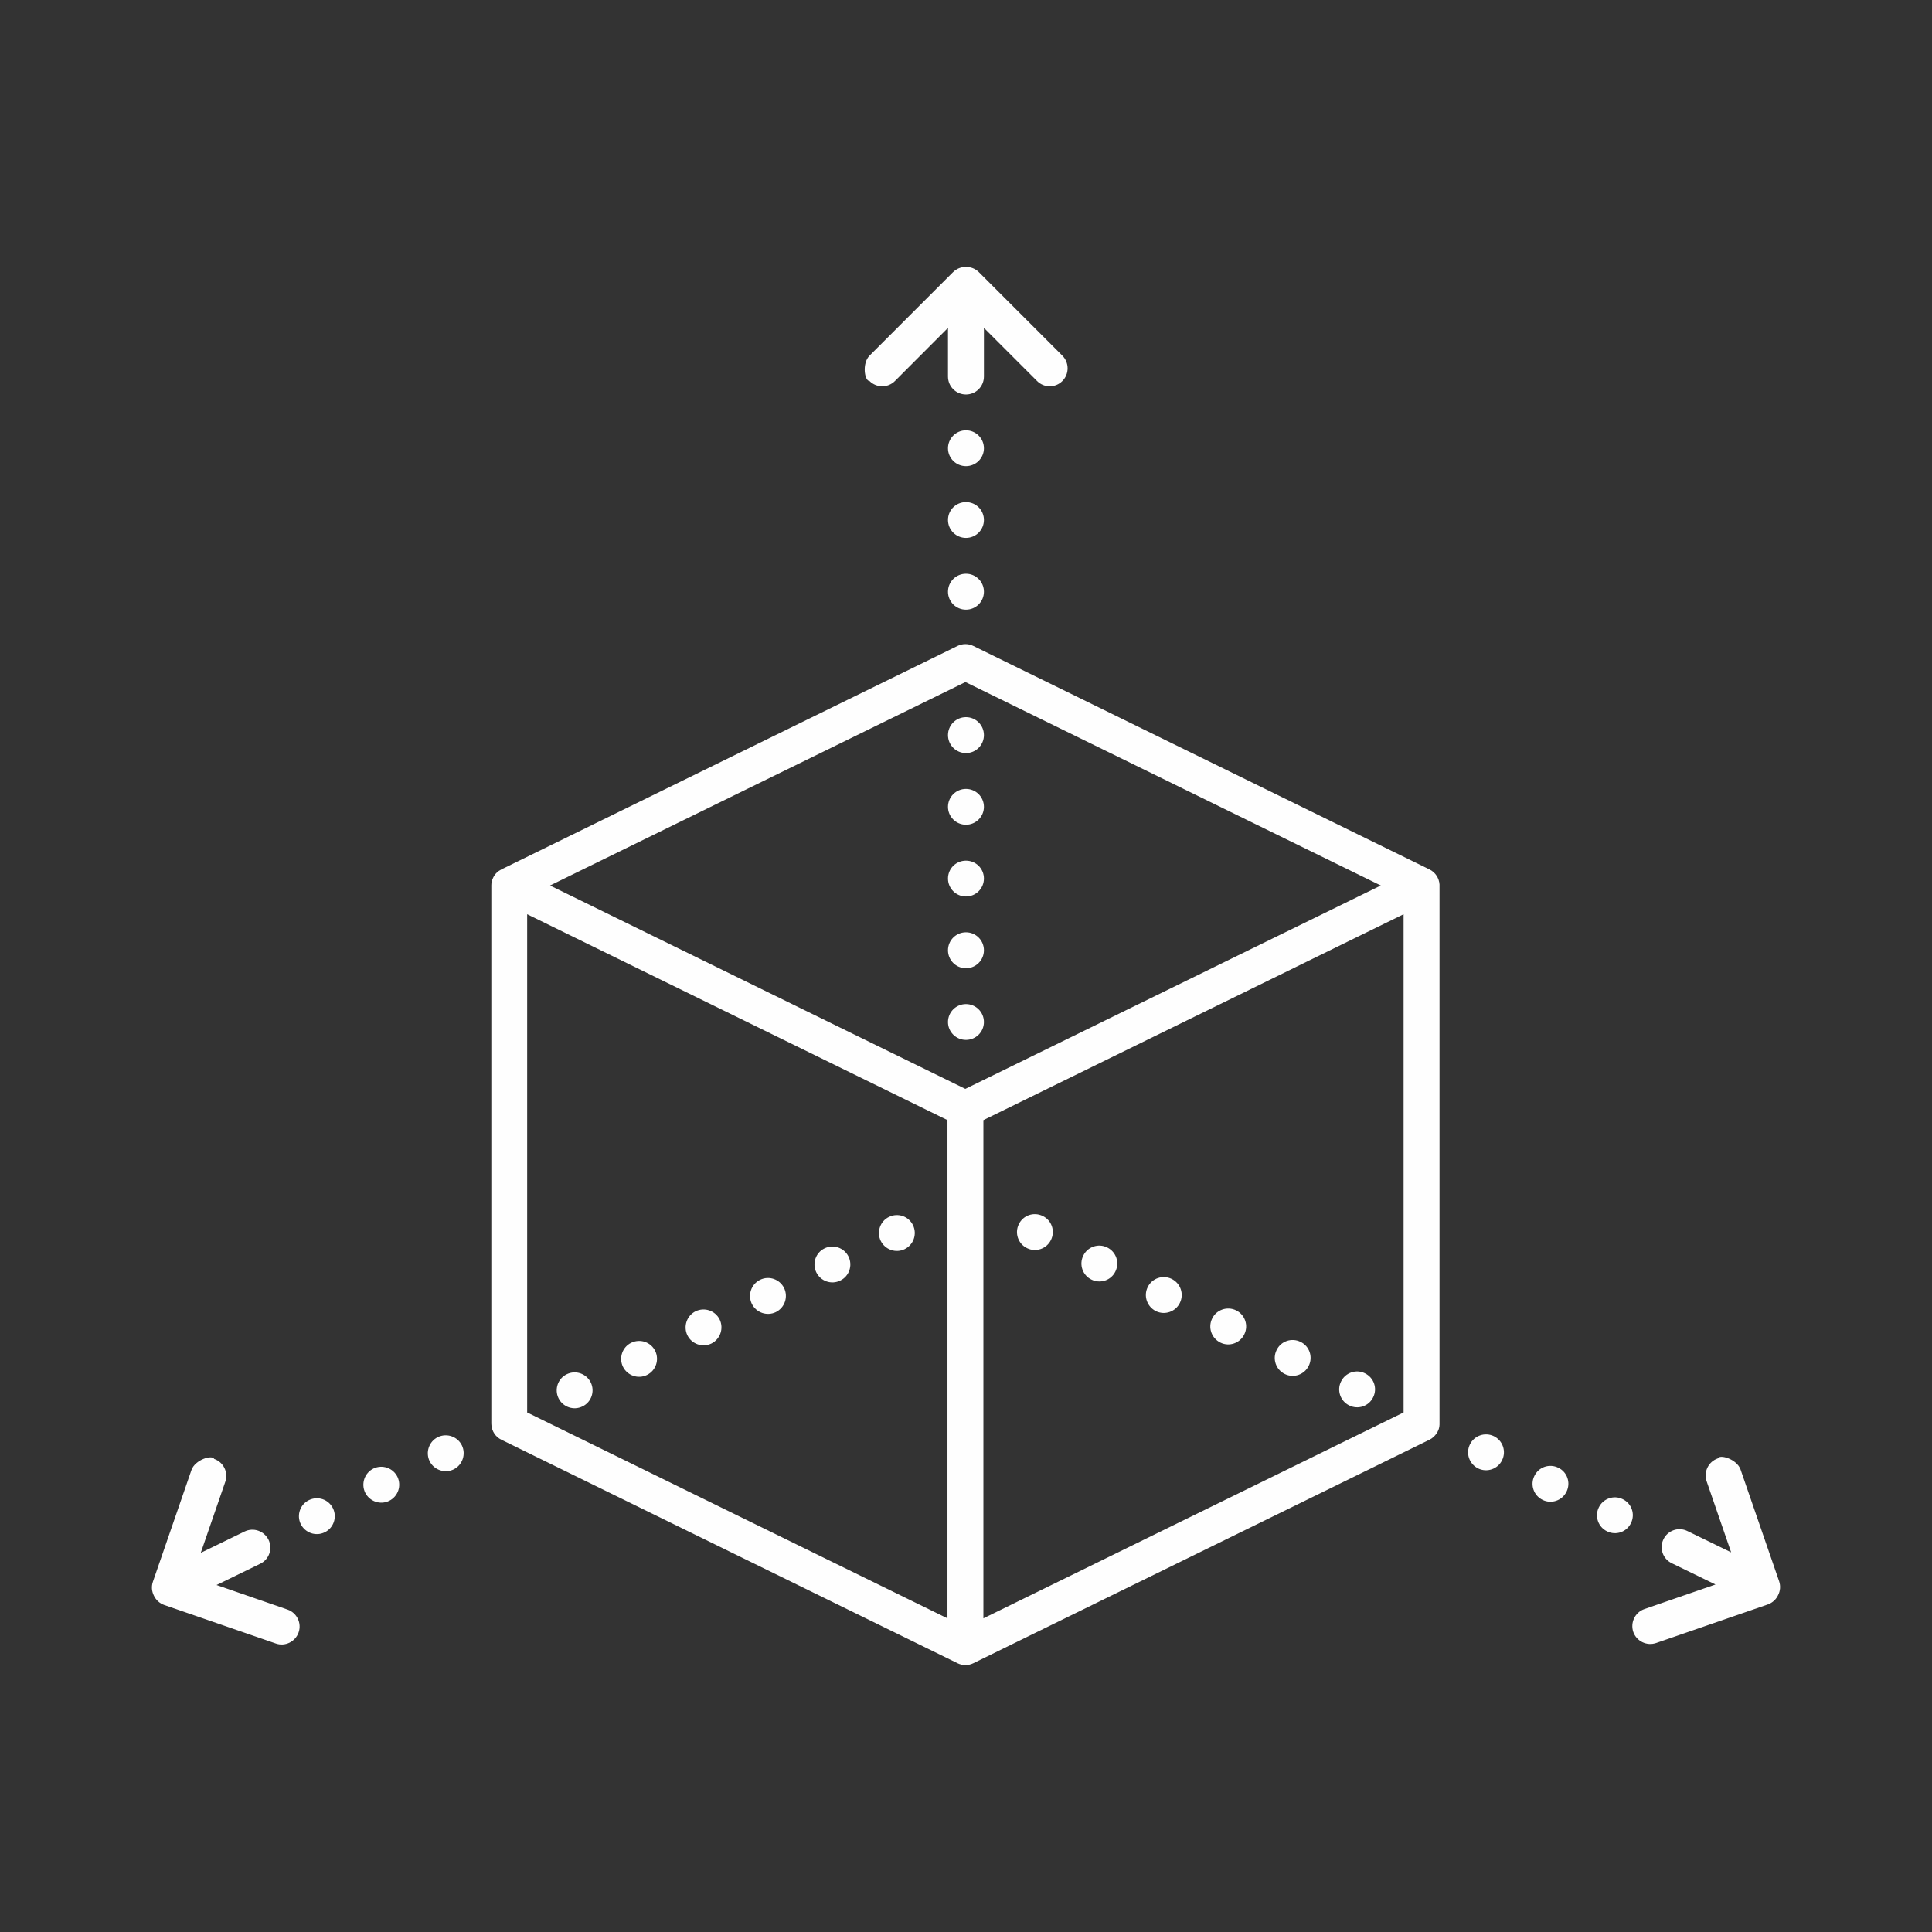 <?xml version="1.0" encoding="UTF-8"?>
<!DOCTYPE svg PUBLIC "-//W3C//DTD SVG 1.1//EN" "http://www.w3.org/Graphics/SVG/1.1/DTD/svg11.dtd">
<!-- Creator: CorelDRAW X7 -->
<svg xmlns="http://www.w3.org/2000/svg" xml:space="preserve" width="257.723mm" height="257.723mm" version="1.1" style="shape-rendering:geometricPrecision; text-rendering:geometricPrecision; image-rendering:optimizeQuality; fill-rule:evenodd; clip-rule:evenodd"
viewBox="0 0 18497 18497"
 xmlns:xlink="http://www.w3.org/1999/xlink">
 <rect x="0" y="0" width="18497" height="18497" fill="#333333" stroke="none"/>
 <defs>
  <style type="text/css">
   <![CDATA[
    .fil0 {fill:none}
    .fil1 {fill:#FEFEFE}
   ]]>
  </style>
 </defs>
 <g id="Слой_x0020_1">
  <rect class="fil0" width="18497" height="18497" rx="1055" ry="1055"/>
  <path class="fil1" d="M4800 8324c-34,17 -62,44 -78,78 -12,24 -18,48 -18,73 0,2 0,3 0,5l0 5149 1 16c5,58 39,112 95,139l4368 2140c47,23 103,23 150,0l4368 -2140c53,-26 96,-86 96,-146 0,-5 0,-10 0,-16 0,-428 0,-5154 0,-5154 -4,-60 -39,-116 -96,-144l-4368 -2140c-47,-23 -103,-23 -150,0l-4368 2140zm8039 4903c-42,85 -6,188 79,229 85,42 188,7 229,-79 42,-85 7,-187 -79,-229 -85,-42 -188,-6 -229,79zm-617 -301c-42,85 -6,188 79,229 85,42 188,6 229,-79 42,-85 7,-188 -79,-229 -85,-42 -188,-7 -229,79zm-617 -302c-42,86 -6,188 79,230 85,42 188,6 229,-79 42,-85 7,-188 -79,-230 -85,-41 -188,-6 -229,79zm-617 -301c-42,85 -6,188 79,230 85,41 188,6 229,-79 42,-85 7,-188 -79,-230 -85,-41 -188,-6 -229,79zm-617 -301c-42,85 -6,188 79,229 85,42 188,7 229,-78 42,-86 7,-188 -79,-230 -85,-42 -188,-6 -229,79zm-617 -301c-42,85 -6,188 79,229 85,42 188,6 229,-79 42,-85 7,-188 -79,-229 -85,-42 -188,-7 -229,79zm-339 -997l4023 -1971 0 4770 -4023 1971c0,-1599 0,-3198 0,-4770zm-344 4770l-4024 -1971 0 -4770 4024 1971c0,1577 0,3174 0,4770zm-3415 -2258c41,85 6,188 -79,229 -85,42 -188,7 -230,-79 -41,-85 -6,-188 79,-229 86,-42 188,-6 230,79zm617 -302c41,86 6,188 -79,230 -85,42 -188,6 -230,-79 -41,-85 -6,-188 79,-229 86,-42 188,-7 230,78zm617 -301c41,85 6,188 -79,230 -85,41 -188,6 -230,-79 -41,-85 -6,-188 79,-230 86,-41 188,-6 230,79zm617 -301c41,85 6,188 -79,230 -85,41 -188,6 -230,-79 -41,-86 -6,-188 79,-230 86,-42 188,-6 230,79zm617 -301c41,85 6,188 -79,229 -85,42 -188,7 -230,-79 -41,-85 -6,-188 79,-229 86,-42 188,-6 230,79zm617 -301c41,85 6,187 -79,229 -85,42 -188,6 -230,-79 -41,-85 -6,-188 79,-229 86,-42 188,-7 230,79zm501 -1305l3978 -1947 -3977 -1948 -3977 1948 3976 1947zm6 -812c95,0 172,77 172,172 0,94 -77,171 -172,171 -95,0 -172,-77 -172,-171 0,-95 77,-172 172,-172zm0 -687c95,0 172,77 172,172 0,95 -77,172 -172,172 -95,0 -172,-77 -172,-172 0,-95 77,-172 172,-172zm0 -686c95,0 172,76 172,171 0,95 -77,172 -172,172 -95,0 -172,-77 -172,-172 0,-95 77,-171 172,-171zm0 -687c95,0 172,77 172,172 0,94 -77,171 -172,171 -95,0 -172,-77 -172,-171 0,-95 77,-172 172,-172zm0 -687c95,0 172,77 172,172 0,95 -77,172 -172,172 -95,0 -172,-77 -172,-172 0,-95 77,-172 172,-172zm-172 -3727l-508 509c-67,67 -176,67 -243,0 -48,0 -74,-169 0,-243l799 -799c34,-34 79,-51 124,-50 45,-1 90,16 124,50l799 799c67,67 67,176 0,243 -66,67 -176,67 -242,0l-509 -509 0 466c0,95 -77,172 -172,172 -95,0 -172,-77 -172,-172l0 -466zm172 2354c95,0 172,77 172,172 0,95 -77,172 -172,172 -95,0 -172,-77 -172,-172 0,-95 77,-172 172,-172zm0 -686c95,0 172,76 172,171 0,95 -77,172 -172,172 -95,0 -172,-77 -172,-172 0,-95 77,-171 172,-171zm0 -687c95,0 172,77 172,172 0,94 -77,171 -172,171 -95,0 -172,-77 -172,-171 0,-95 77,-172 172,-172zm7326 10742l-235 -681c-30,-89 17,-187 107,-218 20,-43 184,8 218,106l369 1069c16,46 11,93 -9,133 -19,41 -54,74 -99,90l-1069 369c-90,31 -188,-17 -219,-106 -30,-90 17,-188 107,-219l680 -235 -419 -204c-85,-41 -121,-144 -79,-229 41,-85 144,-121 229,-79l419 204zm-1267 -430c-42,85 -6,188 79,229 85,42 188,7 229,-79 42,-85 7,-188 -79,-229 -85,-42 -188,-6 -229,79zm-617 -301c-42,85 -6,188 79,229 85,42 188,6 229,-79 42,-85 7,-188 -79,-229 -85,-42 -188,-7 -229,79zm-617 -302c-42,86 -6,188 79,230 85,41 188,6 229,-79 42,-85 7,-188 -79,-230 -85,-41 -188,-6 -229,79zm-12151 1038l235 -681c31,-89 -17,-187 -106,-218 -21,-43 -184,8 -218,106l-369 1069c-16,46 -11,93 9,133 19,41 54,74 99,90l1069 369c89,31 187,-17 218,-107 31,-89 -17,-187 -106,-218l-680 -235 419 -204c85,-41 120,-144 79,-229 -42,-85 -144,-121 -230,-79l-419 204zm1266 -426c41,85 6,188 -79,229 -85,42 -188,6 -230,-79 -41,-85 -6,-188 79,-229 86,-42 188,-7 230,79zm617 -302c41,86 6,188 -79,230 -85,42 -188,6 -230,-79 -41,-85 -6,-188 79,-230 86,-41 188,-6 230,79zm617 -301c41,85 6,188 -79,230 -85,41 -188,6 -230,-79 -41,-85 -6,-188 79,-230 86,-41 188,-6 230,79z"/>
 </g>
</svg>
